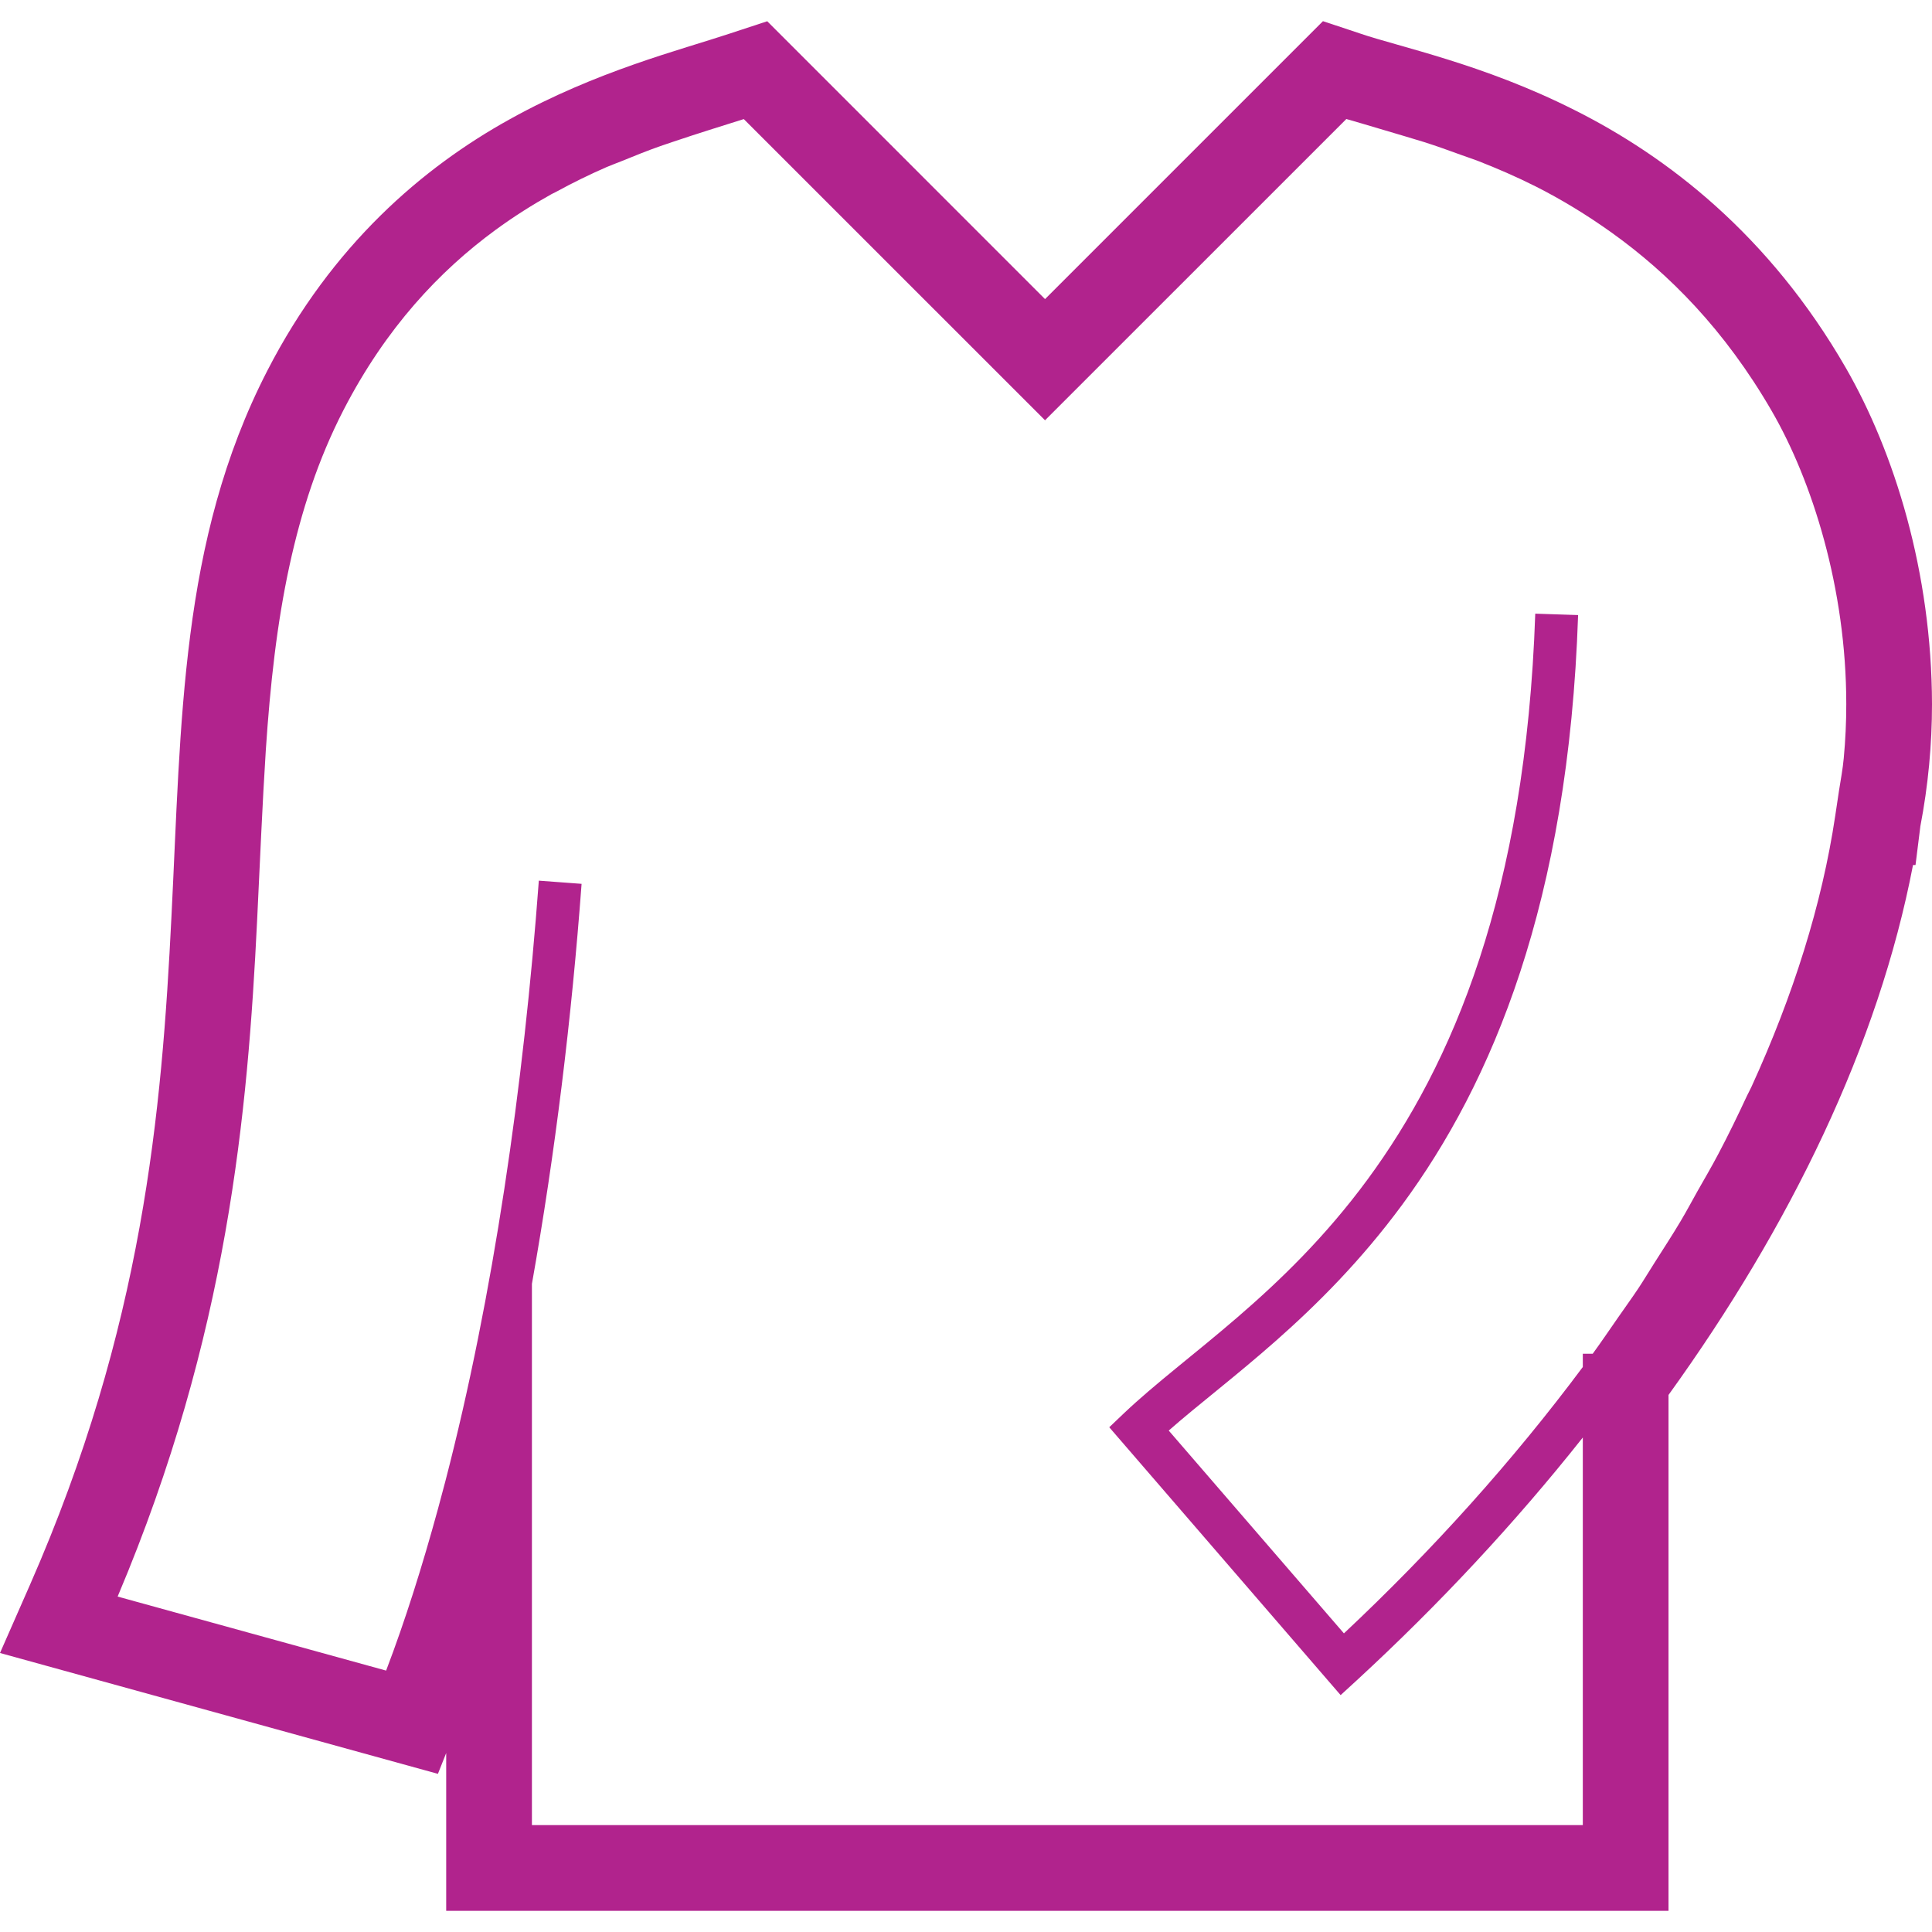 <!--?xml version="1.0" encoding="utf-8"?-->
<!-- Generator: Adobe Illustrator 18.1.1, SVG Export Plug-In . SVG Version: 6.00 Build 0)  -->

<svg version="1.1" id="_x32_" xmlns="http://www.w3.org/2000/svg" xmlns:xlink="http://www.w3.org/1999/xlink" x="0px" y="0px" viewBox="0 0 512 512" style="width: 256px; height: 256px; opacity: 1;" xml:space="preserve">
<style type="text/css">
	.st0{fill:#4B4B4B;}
</style>
<g>
	<path class="st0" d="M512,186.611c-0.07-35.064-10.004-66.798-22.826-89.101c-20.361-35.336-47.404-56.06-71.931-68.358
		c-12.208-6.16-23.852-10.336-33.746-13.427c-9.863-3.079-18.126-5.153-22.846-6.773l-3.402-1.136l-6.653-2.205l-73.652,73.652
		L203.323,5.631l-9.944,3.27c-13.113,4.358-35.265,9.914-58.223,22.666c-23.048,12.752-47.172,33.324-64.302,66.647
		c-11.665,22.655-17.342,46.075-20.432,70.069c-3.099,24.014-3.673,48.702-4.982,74.558c-2.576,51.872-7.477,108.797-37.51,177.184
		l-2.646,6.019L0,438.061l116.053,32.026l2.194-5.516v41.818h323.926V369.674c32.296-44.777,55.646-92.765,64.795-140.44h0.664
		l1.269-10.135h-0.01C511.004,208.129,512,197.239,512,186.611z M488.61,200.963c-0.262,2.847-0.805,5.716-1.258,8.595l-0.996,6.632
		c-3.503,23.48-11.142,47.636-22.162,71.74c-0.373,0.815-0.826,1.63-1.218,2.446c-2.395,5.153-4.881,10.286-7.588,15.409
		c-1.751,3.341-3.704,6.652-5.586,9.974c-1.48,2.626-2.859,5.253-4.428,7.87c-2.174,3.664-4.549,7.288-6.864,10.94
		c-1.46,2.285-2.828,4.59-4.338,6.865c-1.711,2.577-3.563,5.103-5.324,7.658c-2.245,3.21-4.429,6.462-6.764,9.662h-2.626v3.512
		c-18.479,24.799-39.886,48.622-63.306,70.593l-46.428-53.745c15.368-13.546,39.976-30.154,61.816-59.773
		c23.843-32.337,44.123-80.193,46.67-156.342l-11.353-0.372c-2.557,74.346-22.031,119.475-44.466,149.97
		c-22.494,30.546-48.107,46.337-64.523,61.917l-3.905,3.724l61.313,70.984l4.318-3.954c21.769-20.059,41.948-41.708,59.864-64.313
		v102.718H140.963V344.543v-4.307c6.159-34.542,10.538-70.583,13.164-106.01l-11.332-0.845
		c-4.015,54.368-12.097,110.327-24.748,159.079c-0.654,2.527-1.328,5.013-2.004,7.499c-4.126,15.076-8.655,29.488-13.717,42.764
		l-71.147-19.615c0.031-0.071,0.051-0.152,0.082-0.212c29.176-69.092,34.38-128.02,36.876-178.936
		c0.775-15.792,1.379-30.768,2.304-45.13c1.147-17.261,2.929-33.554,6.291-49.003c3.13-14.333,7.528-28.01,14.321-41.205
		c11.233-21.759,25.423-36.815,40.258-47.685c4.911-3.594,9.903-6.734,14.885-9.512c0.372-0.201,0.714-0.342,1.077-0.533
		c4.529-2.476,9.028-4.671,13.457-6.603c1.328-0.573,2.596-1.016,3.905-1.55c3.523-1.439,7.045-2.858,10.406-4.036
		c1.027-0.362,1.983-0.674,2.99-1.016c6.934-2.344,13.335-4.317,19.082-6.129l79.832,79.821l79.852-79.842
		c1.187,0.363,2.667,0.775,3.965,1.148c3.513,1.027,7.357,2.174,11.544,3.422c1.711,0.503,3.361,0.997,5.162,1.56
		c3.14,0.996,6.532,2.214,9.924,3.452c1.459,0.534,2.838,0.967,4.318,1.54c4.972,1.943,10.104,4.147,15.318,6.774
		c6.652,3.361,13.426,7.457,20.169,12.278c15.047,10.788,29.881,25.684,42.301,47.152c10.76,18.558,19.797,47.121,19.786,77.748
		C489.284,191.361,489.064,196.142,488.61,200.963z" style="fill: rgb(177, 35, 141);"></path>
</g>
</svg>

